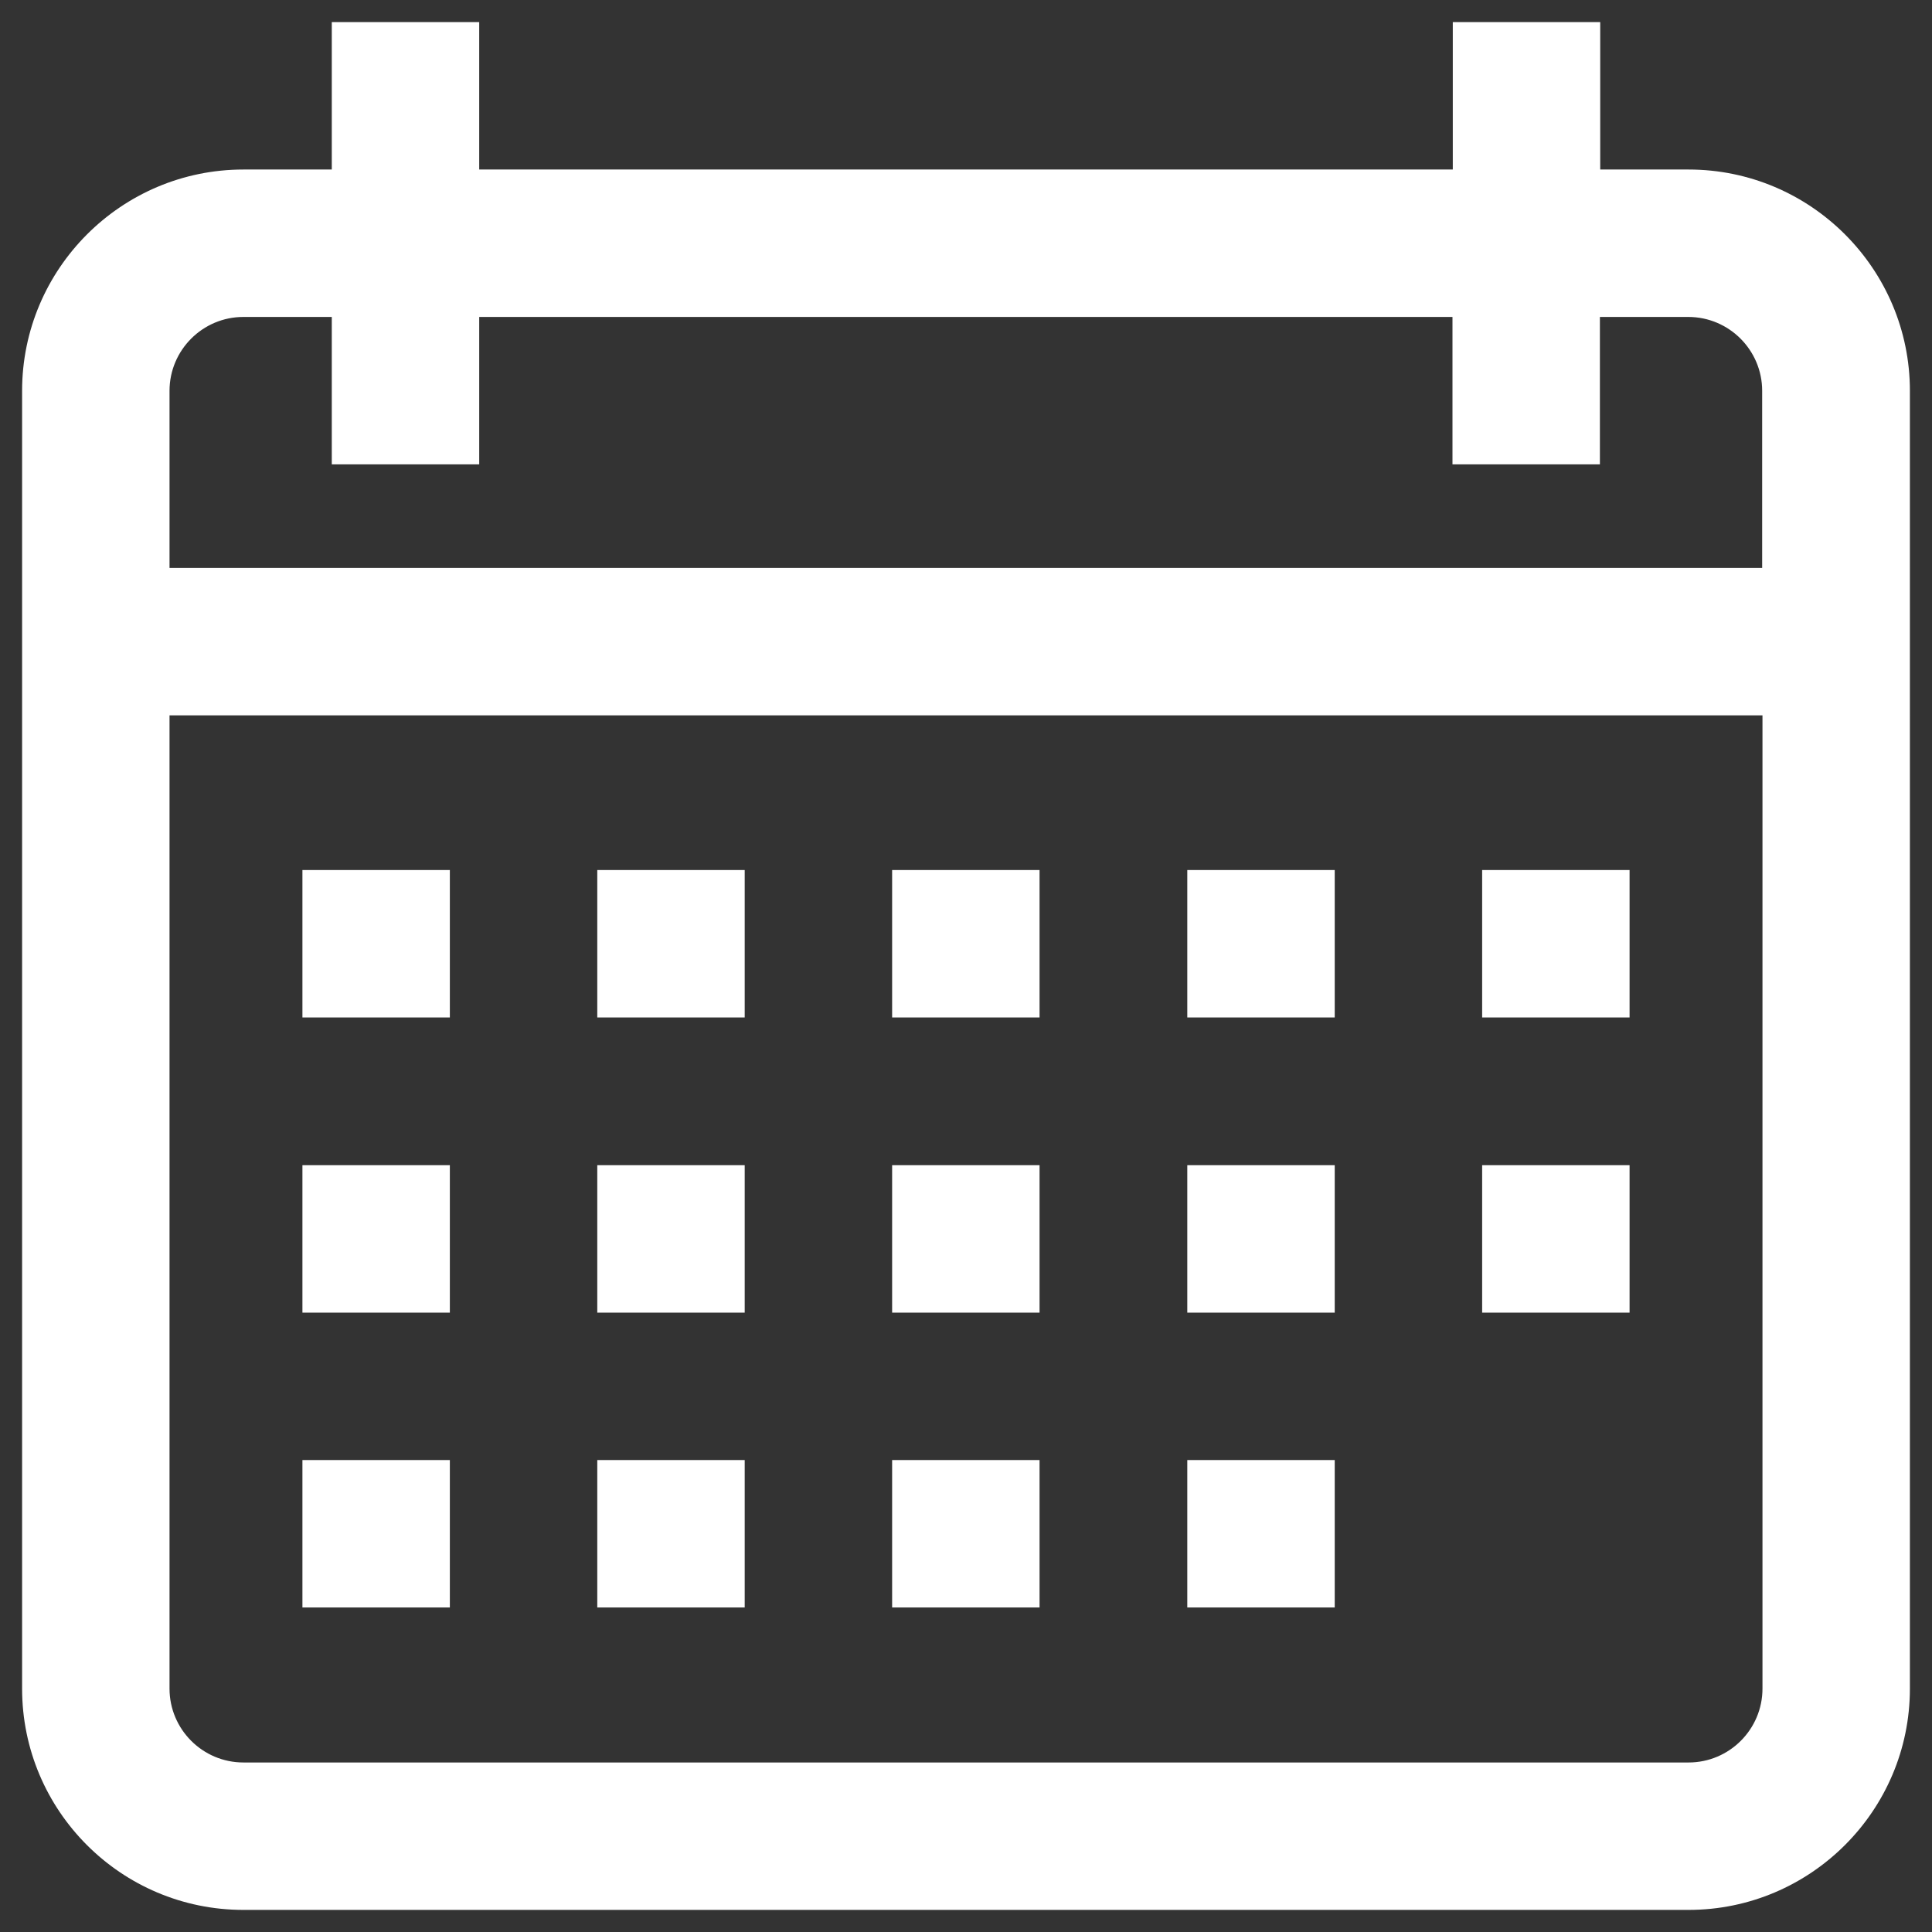 <?xml version="1.0" encoding="utf-8"?>
<!-- Generator: Adobe Illustrator 24.3.0, SVG Export Plug-In . SVG Version: 6.00 Build 0)  -->
<svg version="1.1" id="Capa_1" xmlns="http://www.w3.org/2000/svg" xmlns:xlink="http://www.w3.org/1999/xlink" x="0px" y="0px"
	 viewBox="0 0 612 612" style="enable-background:new 0 0 612 612;" xml:space="preserve">
<rect x="0" y="0" width="612" height="612" fill="#333333" stroke="none"/>
<style type="text/css">
	.st0{fill:#FFFFFF;}
</style>
<g>
	<path class="st0" d="M534.9,53.7h-28V7h-46.7v46.7H151.8V7h-46.7v46.7h-28C38.4,53.7,7,85.2,7,123.8v411.1
		C7,573.6,38.4,605,77.1,605h457.8c38.6,0,70.1-31.4,70.1-70.1V123.8C605,85.2,573.6,53.7,534.9,53.7z M558.3,534.9
		c0,12.9-10.5,23.4-23.4,23.4H77.1c-12.9,0-23.4-10.5-23.4-23.4V226.6h504.6V534.9z M558.3,179.9H53.7v-56.1
		c0-12.9,10.5-23.4,23.4-23.4h28v46.7h46.7v-46.7h308.3v46.7h46.7v-46.7h28c12.9,0,23.4,10.5,23.4,23.4V179.9z"/>
	<path class="st0" d="M95.8,275.6h46.7v46.7H95.8V275.6z"/>
	<path class="st0" d="M189.2,275.6h46.7v46.7h-46.7V275.6z"/>
	<path class="st0" d="M282.6,275.6h46.7v46.7h-46.7V275.6z"/>
	<path class="st0" d="M376.1,275.6h46.7v46.7h-46.7V275.6z"/>
	<path class="st0" d="M469.5,275.6h46.7v46.7h-46.7V275.6z"/>
	<path class="st0" d="M95.8,369.1h46.7v46.7H95.8V369.1z"/>
	<path class="st0" d="M189.2,369.1h46.7v46.7h-46.7V369.1z"/>
	<path class="st0" d="M282.6,369.1h46.7v46.7h-46.7V369.1z"/>
	<path class="st0" d="M376.1,369.1h46.7v46.7h-46.7V369.1z"/>
	<path class="st0" d="M95.8,462.5h46.7v46.7H95.8V462.5z"/>
	<path class="st0" d="M189.2,462.5h46.7v46.7h-46.7V462.5z"/>
	<path class="st0" d="M282.6,462.5h46.7v46.7h-46.7V462.5z"/>
	<path class="st0" d="M376.1,462.5h46.7v46.7h-46.7V462.5z"/>
	<path class="st0" d="M469.5,369.1h46.7v46.7h-46.7V369.1z"/>
</g>
</svg>
